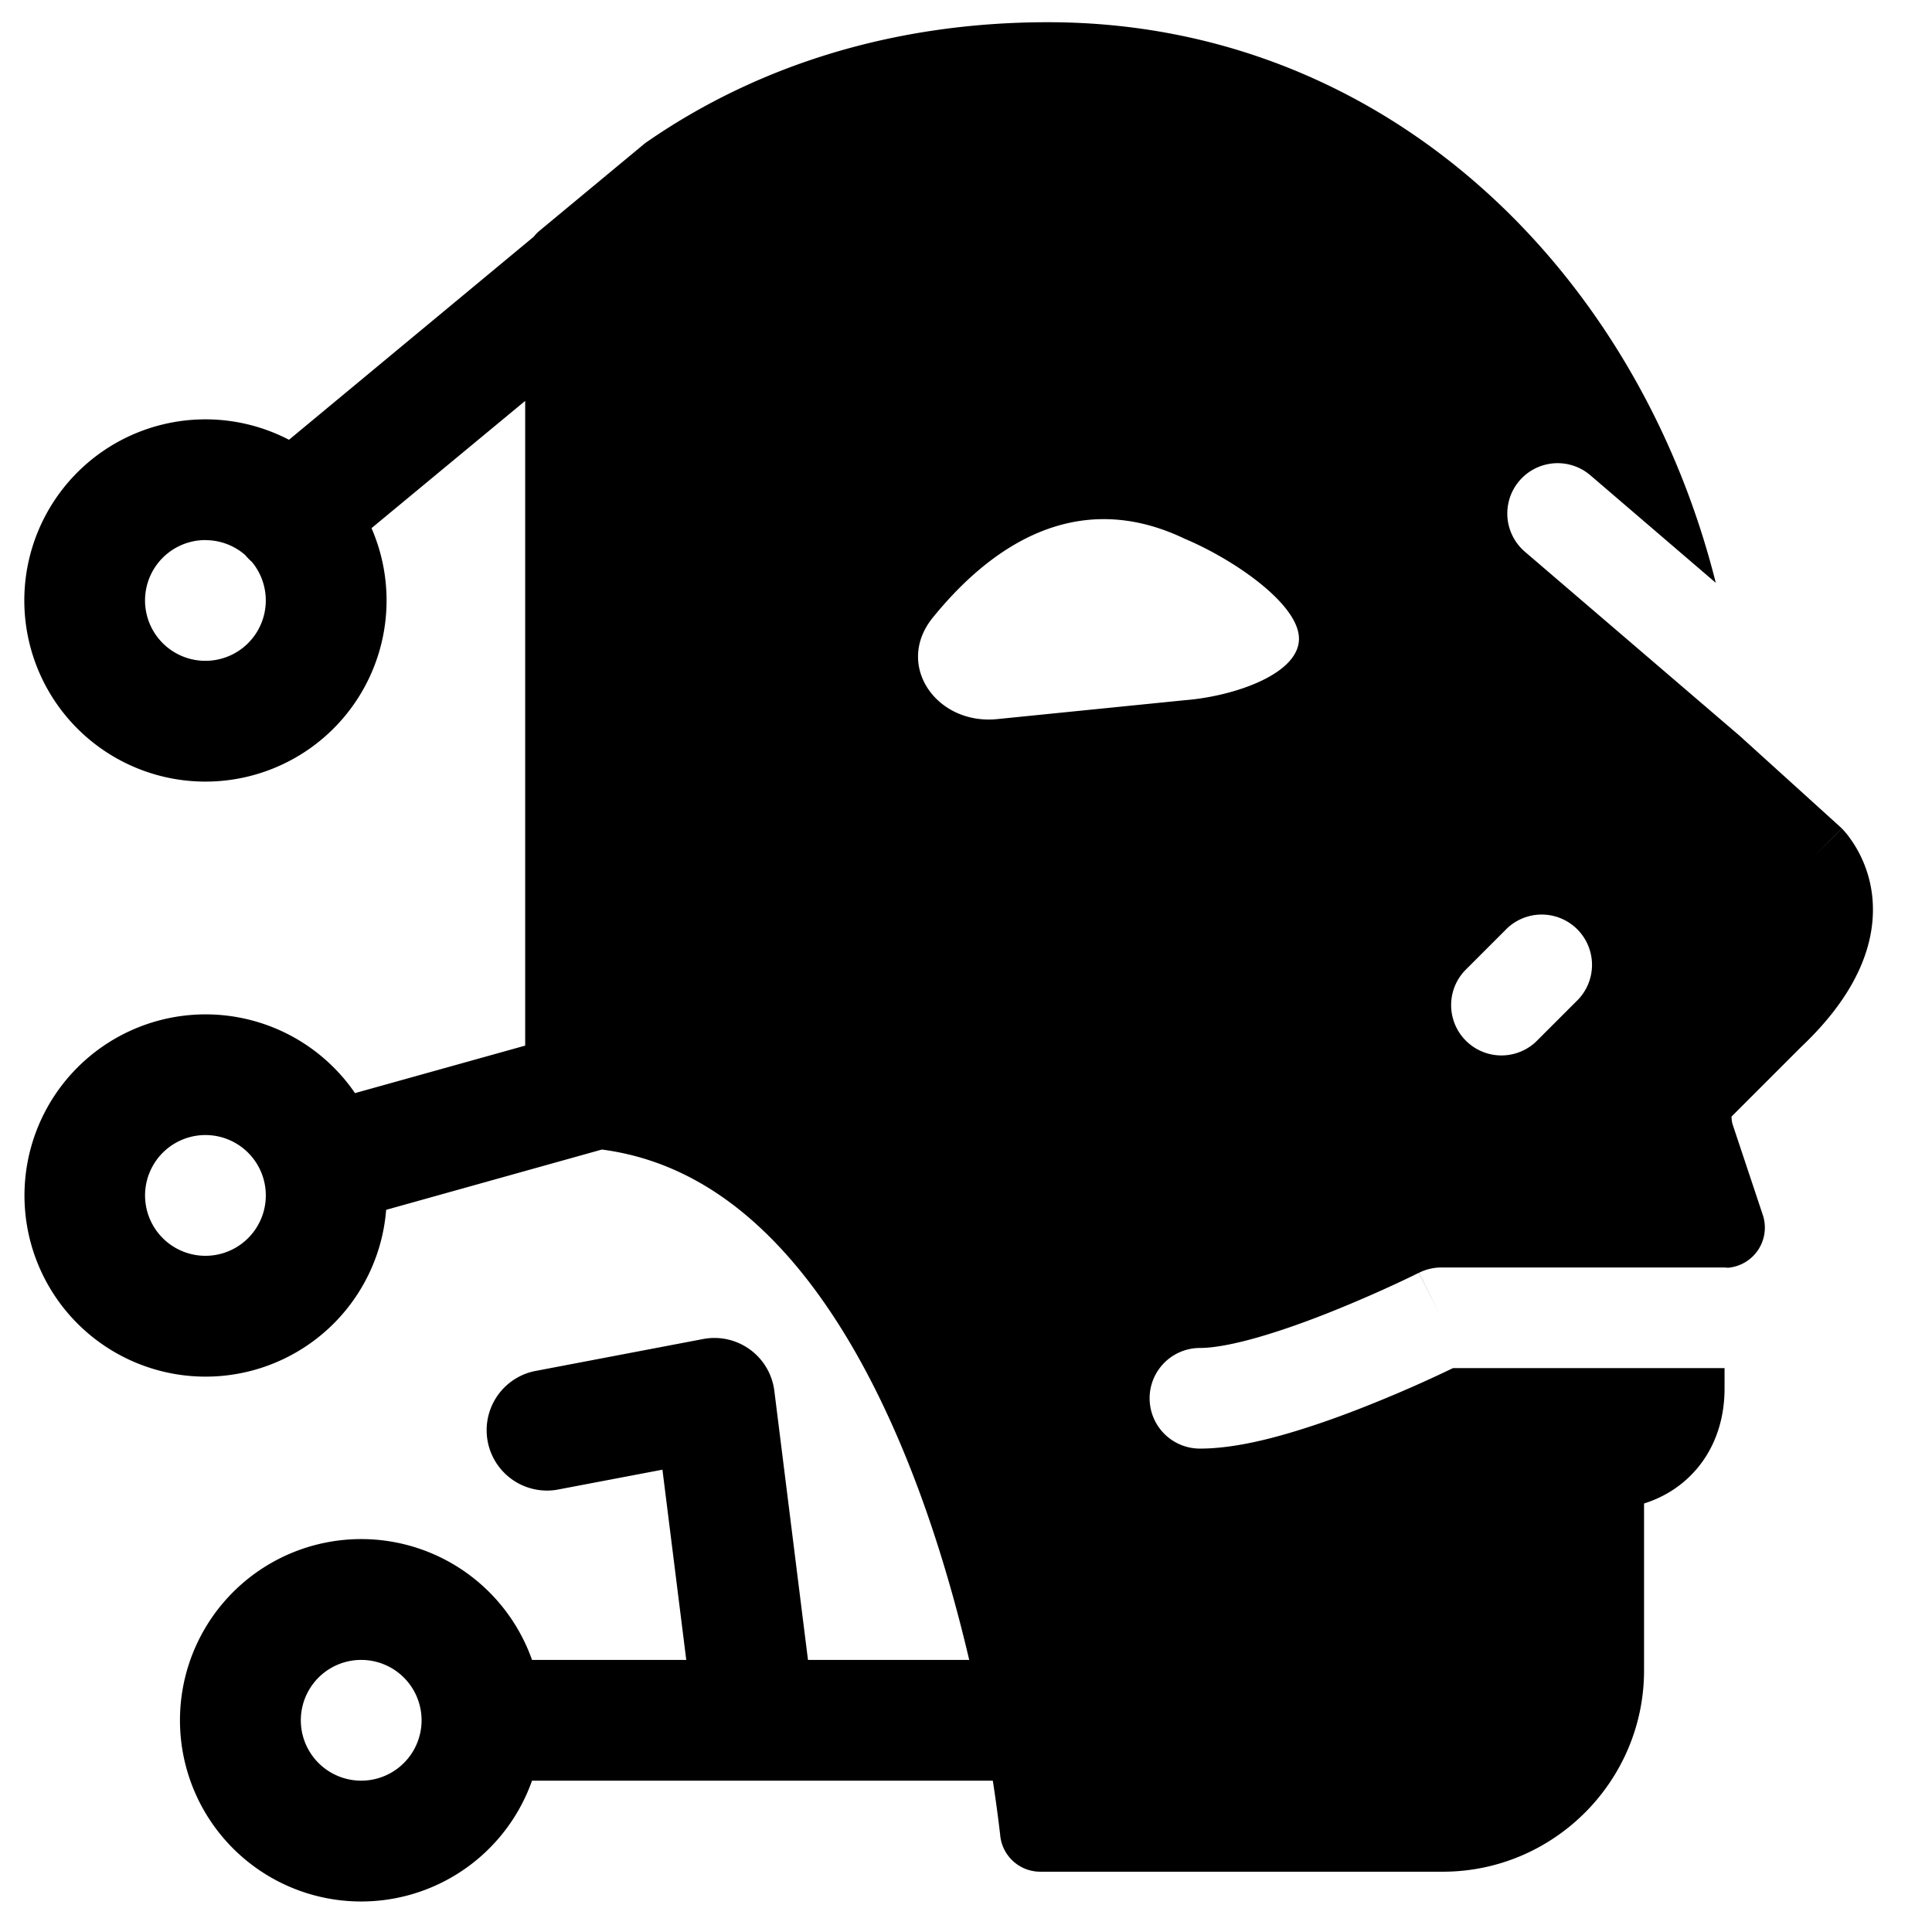 <svg xmlns="http://www.w3.org/2000/svg" fill="none" viewBox="0 0 24 24"><path fill="#000000" fill-rule="evenodd" d="M22.528 10.646c0.352 -0.355 0.352 -0.355 0.353 -0.354l-0.353 0.354Zm-1.058 5.102a0.5 0.5 0 0 0 0.428 -0.656l-0.372 -1.116a0.321 0.321 0 0 1 -0.016 -0.106l0.866 -0.866c0.72 -0.681 0.938 -1.324 0.882 -1.866a1.507 1.507 0 0 0 -0.309 -0.768 1.04 1.04 0 0 0 -0.058 -0.067l-0.006 -0.007 -0.003 -0.002 -0.001 -0.002 -0.009 -0.008 -0.009 -0.009L21.61 9.14l-2.667 -2.286a0.625 0.625 0 0 1 0.813 -0.95l1.558 1.336C20.341 3.364 17.21 0.276 13.018 0.276c-1.895 0 -3.595 0.527 -4.985 1.489A0.503 0.503 0 0 0 8 1.79L6.704 2.865a0.5 0.5 0 0 0 -0.074 0.076L3.59 5.463a2.25 2.25 0 1 0 1.025 1.098L6.524 4.98v8.009l-2.114 0.59a2.25 2.25 0 1 0 0.387 1.45l2.68 -0.749c0.875 0.115 1.6 0.561 2.213 1.218 0.725 0.777 1.278 1.835 1.692 2.93 0.287 0.759 0.5 1.52 0.658 2.192h-2.003l-0.418 -3.343a0.75 0.75 0 0 0 -0.885 -0.643l-2.1 0.4a0.75 0.75 0 0 0 0.28 1.473l1.315 -0.25 0.296 2.363H6.609a2.251 2.251 0 1 0 0 1.5h2.753l0.021 0h2.95a18.197 18.197 0 0 1 0.09 0.66l0.002 0.016 0 0.005a0.5 0.5 0 0 0 0.498 0.45h5c1.377 0 2.5 -1.124 2.5 -2.5v-2.074c0.218 -0.069 0.416 -0.184 0.579 -0.348 0.281 -0.28 0.421 -0.664 0.421 -1.078l0 -0.256 -0.018 0H18.05a16.195 16.195 0 0 1 -1.037 0.456c-0.323 0.13 -0.689 0.262 -1.044 0.364 -0.347 0.1 -0.725 0.18 -1.063 0.18a0.625 0.625 0 1 1 0 -1.25c0.163 0 0.41 -0.043 0.72 -0.132 0.3 -0.086 0.622 -0.202 0.923 -0.323a16.361 16.361 0 0 0 0.998 -0.44l0.06 -0.03 0.016 -0.007 0.003 -0.001 0.28 0.558 -0.279 -0.559a0.625 0.625 0 0 1 0.28 -0.066h3.5c0.021 0 0.043 0.002 0.064 0.004ZM2.552 6.71c0.19 0 0.361 0.07 0.493 0.184 0.026 0.031 0.054 0.06 0.083 0.085a0.75 0.75 0 1 1 -0.576 -0.27Zm-0.75 8.14a0.75 0.75 0 1 1 1.5 0 0.75 0.75 0 0 1 -1.5 0Zm2.685 5.77a0.75 0.75 0 1 0 0 1.5 0.75 0.75 0 0 0 0 -1.5ZM14.72 6.694c-1.374 -0.66 -2.446 0.131 -3.133 0.979 -0.477 0.588 0.046 1.335 0.799 1.26l2.334 -0.235c0.605 -0.048 1.4 -0.319 1.416 -0.75 0.017 -0.431 -0.797 -0.993 -1.416 -1.254Zm4.86 5.747a0.625 0.625 0 1 0 -0.883 -0.884l-0.5 0.5a0.625 0.625 0 0 0 0.883 0.884l0.5 -0.5Z" clip-rule="evenodd" stroke-width="1"></path></svg>